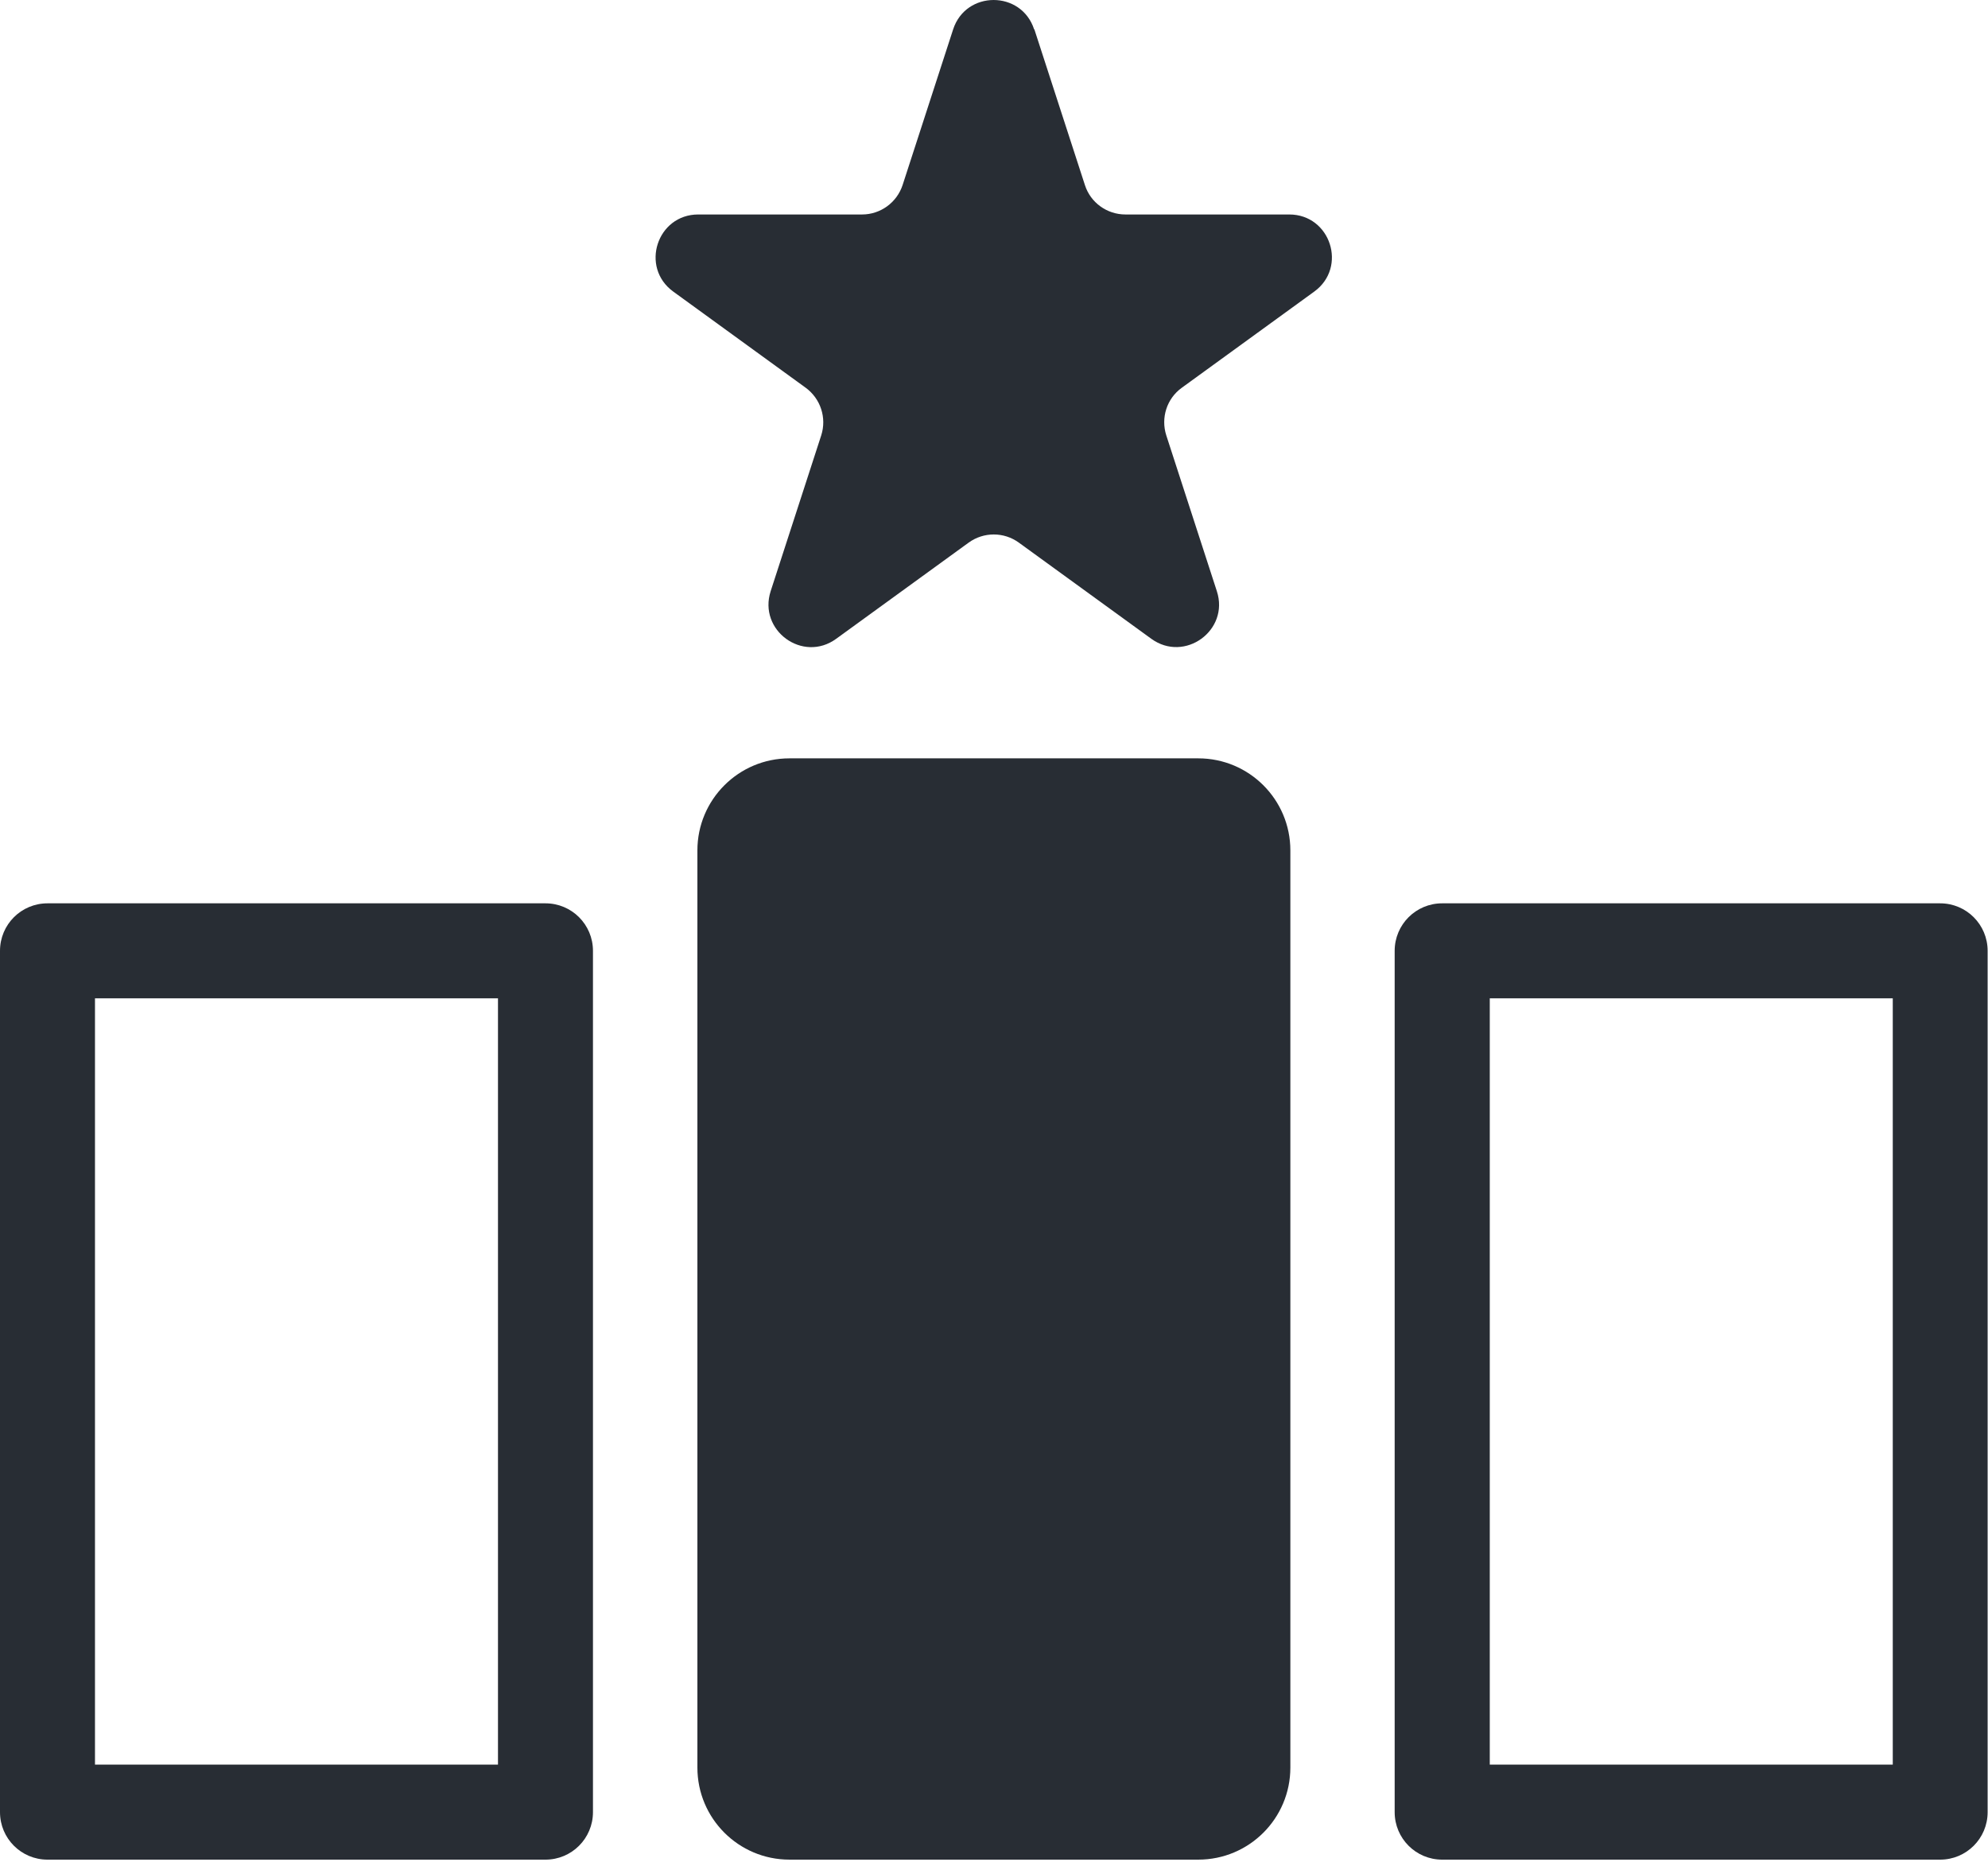 <svg width="162" height="152" viewBox="0 0 162 152" fill="none" xmlns="http://www.w3.org/2000/svg">
<path d="M44.45 151.503H3.87C1.73 151.503 0 149.773 0 147.633V77.463C0 75.323 1.73 73.593 3.87 73.593H44.45C46.59 73.593 48.32 75.323 48.32 77.463V147.633C48.32 149.773 46.59 151.503 44.45 151.503ZM7.74 143.763H40.58V81.332H7.74V143.763Z" fill="#282D34"/>
<path d="M97.65 61.782H64.33C60.188 61.782 56.83 65.14 56.83 69.282V144.002C56.83 148.145 60.188 151.502 64.33 151.502H97.65C101.792 151.502 105.15 148.145 105.15 144.002V69.282C105.15 65.14 101.792 61.782 97.65 61.782Z" fill="#282D34"/>
<path d="M158.1 151.503H117.52C115.38 151.503 113.65 149.773 113.65 147.633V77.463C113.65 75.323 115.38 73.593 117.52 73.593H158.1C160.24 73.593 161.97 75.323 161.97 77.463V147.633C161.97 149.773 160.24 151.503 158.1 151.503ZM121.4 143.763H154.24V81.332H121.4V143.763Z" fill="#282D34"/>
<path d="M84.29 2.393L88.41 15.082C88.87 16.512 90.21 17.473 91.71 17.473H105.06C108.42 17.473 109.82 21.773 107.1 23.753L96.3 31.593C95.08 32.472 94.58 34.042 95.04 35.472L99.16 48.163C100.2 51.352 96.54 54.013 93.82 52.042L83.02 44.203C81.8 43.322 80.16 43.322 78.94 44.203L68.14 52.042C65.42 54.023 61.77 51.362 62.8 48.163L66.92 35.472C67.38 34.042 66.87 32.483 65.66 31.593L54.86 23.753C52.14 21.773 53.54 17.473 56.9 17.473H70.25C71.75 17.473 73.08 16.503 73.55 15.082L77.67 2.393C78.71 -0.797 83.23 -0.797 84.27 2.393H84.29Z" fill="#282D34"/>
</svg>
